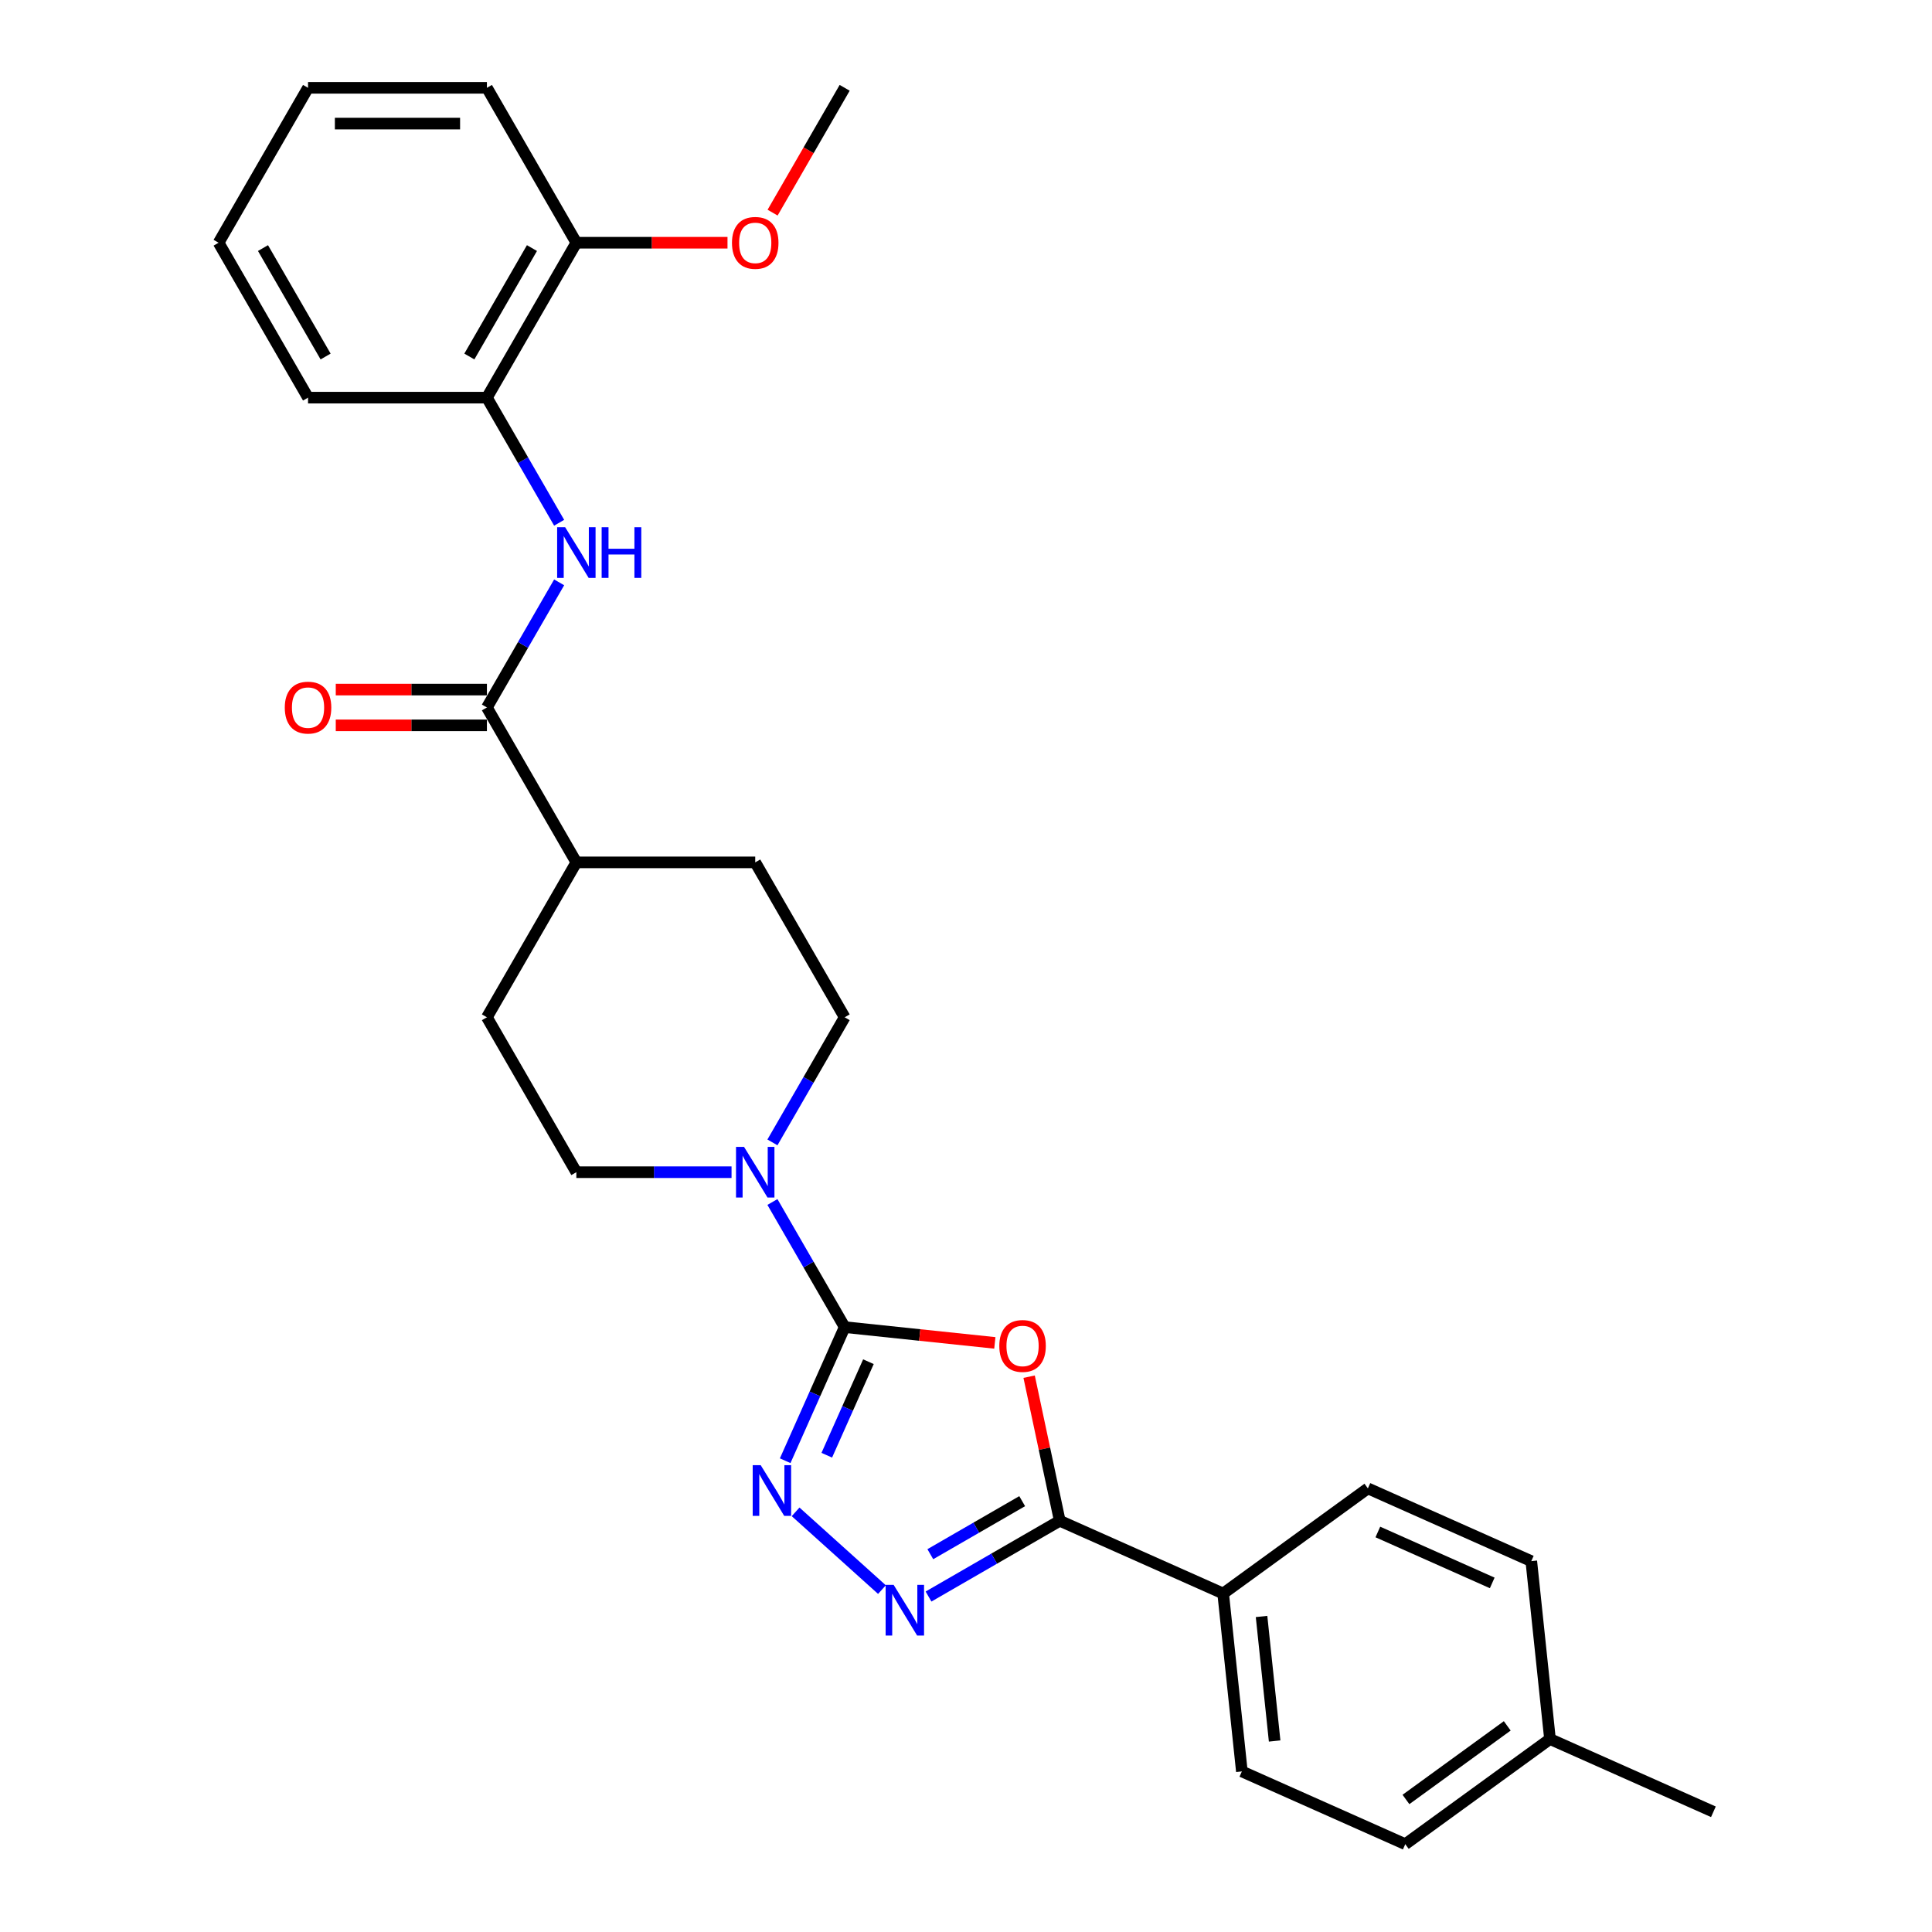 <?xml version='1.0' encoding='iso-8859-1'?>
<svg version='1.1' baseProfile='full'
              xmlns='http://www.w3.org/2000/svg'
                      xmlns:rdkit='http://www.rdkit.org/xml'
                      xmlns:xlink='http://www.w3.org/1999/xlink'
                  xml:space='preserve'
width='1000px' height='1000px' viewBox='0 0 1000 1000'>
<!-- END OF HEADER -->
<rect style='opacity:1.0;fill:#FFFFFF;stroke:none' width='1000' height='1000' x='0' y='0'> </rect>
<path class='bond-0' d='M 437.198,686.91 L 476.062,690.994' style='fill:none;fill-rule:evenodd;stroke:#000000;stroke-width:6px;stroke-linecap:butt;stroke-linejoin:miter;stroke-opacity:1' />
<path class='bond-0' d='M 476.062,690.994 L 514.926,695.079' style='fill:none;fill-rule:evenodd;stroke:#FF0000;stroke-width:6px;stroke-linecap:butt;stroke-linejoin:miter;stroke-opacity:1' />
<path class='bond-1' d='M 437.198,686.91 L 421.803,721.488' style='fill:none;fill-rule:evenodd;stroke:#000000;stroke-width:6px;stroke-linecap:butt;stroke-linejoin:miter;stroke-opacity:1' />
<path class='bond-1' d='M 421.803,721.488 L 406.408,756.066' style='fill:none;fill-rule:evenodd;stroke:#0000FF;stroke-width:6px;stroke-linecap:butt;stroke-linejoin:miter;stroke-opacity:1' />
<path class='bond-1' d='M 449.496,704.815 L 438.719,729.02' style='fill:none;fill-rule:evenodd;stroke:#000000;stroke-width:6px;stroke-linecap:butt;stroke-linejoin:miter;stroke-opacity:1' />
<path class='bond-1' d='M 438.719,729.02 L 427.942,753.224' style='fill:none;fill-rule:evenodd;stroke:#0000FF;stroke-width:6px;stroke-linecap:butt;stroke-linejoin:miter;stroke-opacity:1' />
<path class='bond-4' d='M 437.198,686.91 L 418.504,654.531' style='fill:none;fill-rule:evenodd;stroke:#000000;stroke-width:6px;stroke-linecap:butt;stroke-linejoin:miter;stroke-opacity:1' />
<path class='bond-4' d='M 418.504,654.531 L 399.811,622.153' style='fill:none;fill-rule:evenodd;stroke:#0000FF;stroke-width:6px;stroke-linecap:butt;stroke-linejoin:miter;stroke-opacity:1' />
<path class='bond-2' d='M 532.674,712.568 L 540.6,749.859' style='fill:none;fill-rule:evenodd;stroke:#FF0000;stroke-width:6px;stroke-linecap:butt;stroke-linejoin:miter;stroke-opacity:1' />
<path class='bond-2' d='M 540.6,749.859 L 548.527,787.15' style='fill:none;fill-rule:evenodd;stroke:#000000;stroke-width:6px;stroke-linecap:butt;stroke-linejoin:miter;stroke-opacity:1' />
<path class='bond-3' d='M 411.798,782.529 L 456.499,822.777' style='fill:none;fill-rule:evenodd;stroke:#0000FF;stroke-width:6px;stroke-linecap:butt;stroke-linejoin:miter;stroke-opacity:1' />
<path class='bond-8' d='M 548.527,787.15 L 633.108,824.808' style='fill:none;fill-rule:evenodd;stroke:#000000;stroke-width:6px;stroke-linecap:butt;stroke-linejoin:miter;stroke-opacity:1' />
<path class='bond-28' d='M 548.527,787.15 L 514.565,806.758' style='fill:none;fill-rule:evenodd;stroke:#000000;stroke-width:6px;stroke-linecap:butt;stroke-linejoin:miter;stroke-opacity:1' />
<path class='bond-28' d='M 514.565,806.758 L 480.603,826.366' style='fill:none;fill-rule:evenodd;stroke:#0000FF;stroke-width:6px;stroke-linecap:butt;stroke-linejoin:miter;stroke-opacity:1' />
<path class='bond-28' d='M 529.08,776.996 L 505.306,790.722' style='fill:none;fill-rule:evenodd;stroke:#000000;stroke-width:6px;stroke-linecap:butt;stroke-linejoin:miter;stroke-opacity:1' />
<path class='bond-28' d='M 505.306,790.722 L 481.533,804.447' style='fill:none;fill-rule:evenodd;stroke:#0000FF;stroke-width:6px;stroke-linecap:butt;stroke-linejoin:miter;stroke-opacity:1' />
<path class='bond-10' d='M 399.811,591.303 L 418.504,558.924' style='fill:none;fill-rule:evenodd;stroke:#0000FF;stroke-width:6px;stroke-linecap:butt;stroke-linejoin:miter;stroke-opacity:1' />
<path class='bond-10' d='M 418.504,558.924 L 437.198,526.546' style='fill:none;fill-rule:evenodd;stroke:#000000;stroke-width:6px;stroke-linecap:butt;stroke-linejoin:miter;stroke-opacity:1' />
<path class='bond-11' d='M 378.647,606.728 L 338.483,606.728' style='fill:none;fill-rule:evenodd;stroke:#0000FF;stroke-width:6px;stroke-linecap:butt;stroke-linejoin:miter;stroke-opacity:1' />
<path class='bond-11' d='M 338.483,606.728 L 298.319,606.728' style='fill:none;fill-rule:evenodd;stroke:#000000;stroke-width:6px;stroke-linecap:butt;stroke-linejoin:miter;stroke-opacity:1' />
<path class='bond-5' d='M 252.026,366.182 L 298.319,446.364' style='fill:none;fill-rule:evenodd;stroke:#000000;stroke-width:6px;stroke-linecap:butt;stroke-linejoin:miter;stroke-opacity:1' />
<path class='bond-6' d='M 252.026,366.182 L 270.72,333.804' style='fill:none;fill-rule:evenodd;stroke:#000000;stroke-width:6px;stroke-linecap:butt;stroke-linejoin:miter;stroke-opacity:1' />
<path class='bond-6' d='M 270.72,333.804 L 289.414,301.425' style='fill:none;fill-rule:evenodd;stroke:#0000FF;stroke-width:6px;stroke-linecap:butt;stroke-linejoin:miter;stroke-opacity:1' />
<path class='bond-12' d='M 252.026,356.923 L 212.908,356.923' style='fill:none;fill-rule:evenodd;stroke:#000000;stroke-width:6px;stroke-linecap:butt;stroke-linejoin:miter;stroke-opacity:1' />
<path class='bond-12' d='M 212.908,356.923 L 173.791,356.923' style='fill:none;fill-rule:evenodd;stroke:#FF0000;stroke-width:6px;stroke-linecap:butt;stroke-linejoin:miter;stroke-opacity:1' />
<path class='bond-12' d='M 252.026,375.441 L 212.908,375.441' style='fill:none;fill-rule:evenodd;stroke:#000000;stroke-width:6px;stroke-linecap:butt;stroke-linejoin:miter;stroke-opacity:1' />
<path class='bond-12' d='M 212.908,375.441 L 173.791,375.441' style='fill:none;fill-rule:evenodd;stroke:#FF0000;stroke-width:6px;stroke-linecap:butt;stroke-linejoin:miter;stroke-opacity:1' />
<path class='bond-7' d='M 289.414,270.575 L 270.72,238.197' style='fill:none;fill-rule:evenodd;stroke:#0000FF;stroke-width:6px;stroke-linecap:butt;stroke-linejoin:miter;stroke-opacity:1' />
<path class='bond-7' d='M 270.72,238.197 L 252.026,205.818' style='fill:none;fill-rule:evenodd;stroke:#000000;stroke-width:6px;stroke-linecap:butt;stroke-linejoin:miter;stroke-opacity:1' />
<path class='bond-13' d='M 252.026,205.818 L 298.319,125.636' style='fill:none;fill-rule:evenodd;stroke:#000000;stroke-width:6px;stroke-linecap:butt;stroke-linejoin:miter;stroke-opacity:1' />
<path class='bond-13' d='M 242.934,184.532 L 275.339,128.405' style='fill:none;fill-rule:evenodd;stroke:#000000;stroke-width:6px;stroke-linecap:butt;stroke-linejoin:miter;stroke-opacity:1' />
<path class='bond-22' d='M 252.026,205.818 L 159.44,205.818' style='fill:none;fill-rule:evenodd;stroke:#000000;stroke-width:6px;stroke-linecap:butt;stroke-linejoin:miter;stroke-opacity:1' />
<path class='bond-16' d='M 633.108,824.808 L 642.786,916.887' style='fill:none;fill-rule:evenodd;stroke:#000000;stroke-width:6px;stroke-linecap:butt;stroke-linejoin:miter;stroke-opacity:1' />
<path class='bond-16' d='M 652.976,836.685 L 659.75,901.14' style='fill:none;fill-rule:evenodd;stroke:#000000;stroke-width:6px;stroke-linecap:butt;stroke-linejoin:miter;stroke-opacity:1' />
<path class='bond-17' d='M 633.108,824.808 L 708.012,770.388' style='fill:none;fill-rule:evenodd;stroke:#000000;stroke-width:6px;stroke-linecap:butt;stroke-linejoin:miter;stroke-opacity:1' />
<path class='bond-9' d='M 298.319,446.364 L 252.026,526.546' style='fill:none;fill-rule:evenodd;stroke:#000000;stroke-width:6px;stroke-linecap:butt;stroke-linejoin:miter;stroke-opacity:1' />
<path class='bond-29' d='M 298.319,446.364 L 390.905,446.364' style='fill:none;fill-rule:evenodd;stroke:#000000;stroke-width:6px;stroke-linecap:butt;stroke-linejoin:miter;stroke-opacity:1' />
<path class='bond-15' d='M 437.198,526.546 L 390.905,446.364' style='fill:none;fill-rule:evenodd;stroke:#000000;stroke-width:6px;stroke-linecap:butt;stroke-linejoin:miter;stroke-opacity:1' />
<path class='bond-14' d='M 298.319,606.728 L 252.026,526.546' style='fill:none;fill-rule:evenodd;stroke:#000000;stroke-width:6px;stroke-linecap:butt;stroke-linejoin:miter;stroke-opacity:1' />
<path class='bond-21' d='M 298.319,125.636 L 337.437,125.636' style='fill:none;fill-rule:evenodd;stroke:#000000;stroke-width:6px;stroke-linecap:butt;stroke-linejoin:miter;stroke-opacity:1' />
<path class='bond-21' d='M 337.437,125.636 L 376.554,125.636' style='fill:none;fill-rule:evenodd;stroke:#FF0000;stroke-width:6px;stroke-linecap:butt;stroke-linejoin:miter;stroke-opacity:1' />
<path class='bond-23' d='M 298.319,125.636 L 252.026,45.455' style='fill:none;fill-rule:evenodd;stroke:#000000;stroke-width:6px;stroke-linecap:butt;stroke-linejoin:miter;stroke-opacity:1' />
<path class='bond-19' d='M 642.786,916.887 L 727.368,954.545' style='fill:none;fill-rule:evenodd;stroke:#000000;stroke-width:6px;stroke-linecap:butt;stroke-linejoin:miter;stroke-opacity:1' />
<path class='bond-18' d='M 708.012,770.388 L 792.594,808.046' style='fill:none;fill-rule:evenodd;stroke:#000000;stroke-width:6px;stroke-linecap:butt;stroke-linejoin:miter;stroke-opacity:1' />
<path class='bond-18' d='M 713.168,792.953 L 772.375,819.313' style='fill:none;fill-rule:evenodd;stroke:#000000;stroke-width:6px;stroke-linecap:butt;stroke-linejoin:miter;stroke-opacity:1' />
<path class='bond-20' d='M 792.594,808.046 L 802.271,900.125' style='fill:none;fill-rule:evenodd;stroke:#000000;stroke-width:6px;stroke-linecap:butt;stroke-linejoin:miter;stroke-opacity:1' />
<path class='bond-30' d='M 727.368,954.545 L 802.271,900.125' style='fill:none;fill-rule:evenodd;stroke:#000000;stroke-width:6px;stroke-linecap:butt;stroke-linejoin:miter;stroke-opacity:1' />
<path class='bond-30' d='M 727.719,931.402 L 780.152,893.307' style='fill:none;fill-rule:evenodd;stroke:#000000;stroke-width:6px;stroke-linecap:butt;stroke-linejoin:miter;stroke-opacity:1' />
<path class='bond-24' d='M 802.271,900.125 L 886.853,937.783' style='fill:none;fill-rule:evenodd;stroke:#000000;stroke-width:6px;stroke-linecap:butt;stroke-linejoin:miter;stroke-opacity:1' />
<path class='bond-25' d='M 399.896,110.063 L 418.547,77.759' style='fill:none;fill-rule:evenodd;stroke:#FF0000;stroke-width:6px;stroke-linecap:butt;stroke-linejoin:miter;stroke-opacity:1' />
<path class='bond-25' d='M 418.547,77.759 L 437.198,45.455' style='fill:none;fill-rule:evenodd;stroke:#000000;stroke-width:6px;stroke-linecap:butt;stroke-linejoin:miter;stroke-opacity:1' />
<path class='bond-26' d='M 159.44,205.818 L 113.147,125.636' style='fill:none;fill-rule:evenodd;stroke:#000000;stroke-width:6px;stroke-linecap:butt;stroke-linejoin:miter;stroke-opacity:1' />
<path class='bond-26' d='M 168.532,184.532 L 136.127,128.405' style='fill:none;fill-rule:evenodd;stroke:#000000;stroke-width:6px;stroke-linecap:butt;stroke-linejoin:miter;stroke-opacity:1' />
<path class='bond-31' d='M 252.026,45.455 L 159.44,45.455' style='fill:none;fill-rule:evenodd;stroke:#000000;stroke-width:6px;stroke-linecap:butt;stroke-linejoin:miter;stroke-opacity:1' />
<path class='bond-31' d='M 238.138,63.972 L 173.328,63.972' style='fill:none;fill-rule:evenodd;stroke:#000000;stroke-width:6px;stroke-linecap:butt;stroke-linejoin:miter;stroke-opacity:1' />
<path class='bond-27' d='M 113.147,125.636 L 159.44,45.455' style='fill:none;fill-rule:evenodd;stroke:#000000;stroke-width:6px;stroke-linecap:butt;stroke-linejoin:miter;stroke-opacity:1' />
<path  class='atom-1' d='M 517.241 696.662
Q 517.241 690.366, 520.352 686.847
Q 523.463 683.329, 529.277 683.329
Q 535.091 683.329, 538.202 686.847
Q 541.313 690.366, 541.313 696.662
Q 541.313 703.031, 538.165 706.661
Q 535.017 710.253, 529.277 710.253
Q 523.5 710.253, 520.352 706.661
Q 517.241 703.068, 517.241 696.662
M 529.277 707.29
Q 533.277 707.29, 535.425 704.624
Q 537.61 701.92, 537.61 696.662
Q 537.61 691.514, 535.425 688.921
Q 533.277 686.292, 529.277 686.292
Q 525.277 686.292, 523.092 688.884
Q 520.944 691.477, 520.944 696.662
Q 520.944 701.957, 523.092 704.624
Q 525.277 707.29, 529.277 707.29
' fill='#FF0000'/>
<path  class='atom-2' d='M 393.744 758.381
L 402.336 772.269
Q 403.188 773.639, 404.558 776.12
Q 405.928 778.602, 406.003 778.75
L 406.003 758.381
L 409.484 758.381
L 409.484 784.601
L 405.891 784.601
L 396.67 769.417
Q 395.596 767.64, 394.448 765.603
Q 393.337 763.566, 393.003 762.936
L 393.003 784.601
L 389.596 784.601
L 389.596 758.381
L 393.744 758.381
' fill='#0000FF'/>
<path  class='atom-4' d='M 462.549 820.333
L 471.141 834.221
Q 471.993 835.591, 473.363 838.073
Q 474.733 840.554, 474.807 840.702
L 474.807 820.333
L 478.289 820.333
L 478.289 846.554
L 474.696 846.554
L 465.475 831.369
Q 464.401 829.592, 463.253 827.555
Q 462.142 825.518, 461.808 824.888
L 461.808 846.554
L 458.401 846.554
L 458.401 820.333
L 462.549 820.333
' fill='#0000FF'/>
<path  class='atom-5' d='M 385.109 593.618
L 393.701 607.505
Q 394.553 608.876, 395.923 611.357
Q 397.294 613.838, 397.368 613.986
L 397.368 593.618
L 400.849 593.618
L 400.849 619.838
L 397.257 619.838
L 388.035 604.654
Q 386.961 602.876, 385.813 600.839
Q 384.702 598.802, 384.369 598.173
L 384.369 619.838
L 380.961 619.838
L 380.961 593.618
L 385.109 593.618
' fill='#0000FF'/>
<path  class='atom-7' d='M 292.523 272.89
L 301.115 286.778
Q 301.967 288.148, 303.337 290.629
Q 304.708 293.111, 304.782 293.259
L 304.782 272.89
L 308.263 272.89
L 308.263 299.11
L 304.67 299.11
L 295.449 283.926
Q 294.375 282.149, 293.227 280.112
Q 292.116 278.075, 291.782 277.445
L 291.782 299.11
L 288.375 299.11
L 288.375 272.89
L 292.523 272.89
' fill='#0000FF'/>
<path  class='atom-7' d='M 311.411 272.89
L 314.966 272.89
L 314.966 284.037
L 328.373 284.037
L 328.373 272.89
L 331.928 272.89
L 331.928 299.11
L 328.373 299.11
L 328.373 287
L 314.966 287
L 314.966 299.11
L 311.411 299.11
L 311.411 272.89
' fill='#0000FF'/>
<path  class='atom-13' d='M 147.404 366.256
Q 147.404 359.96, 150.515 356.442
Q 153.626 352.924, 159.44 352.924
Q 165.254 352.924, 168.365 356.442
Q 171.476 359.96, 171.476 366.256
Q 171.476 372.626, 168.328 376.255
Q 165.18 379.848, 159.44 379.848
Q 153.663 379.848, 150.515 376.255
Q 147.404 372.663, 147.404 366.256
M 159.44 376.885
Q 163.44 376.885, 165.588 374.219
Q 167.773 371.515, 167.773 366.256
Q 167.773 361.108, 165.588 358.516
Q 163.44 355.886, 159.44 355.886
Q 155.44 355.886, 153.255 358.479
Q 151.107 361.071, 151.107 366.256
Q 151.107 371.552, 153.255 374.219
Q 155.44 376.885, 159.44 376.885
' fill='#FF0000'/>
<path  class='atom-22' d='M 378.869 125.71
Q 378.869 119.415, 381.98 115.896
Q 385.091 112.378, 390.905 112.378
Q 396.72 112.378, 399.83 115.896
Q 402.941 119.415, 402.941 125.71
Q 402.941 132.08, 399.793 135.71
Q 396.645 139.302, 390.905 139.302
Q 385.128 139.302, 381.98 135.71
Q 378.869 132.117, 378.869 125.71
M 390.905 136.339
Q 394.905 136.339, 397.053 133.673
Q 399.238 130.969, 399.238 125.71
Q 399.238 120.563, 397.053 117.97
Q 394.905 115.341, 390.905 115.341
Q 386.905 115.341, 384.72 117.933
Q 382.572 120.526, 382.572 125.71
Q 382.572 131.006, 384.72 133.673
Q 386.905 136.339, 390.905 136.339
' fill='#FF0000'/>
</svg>
